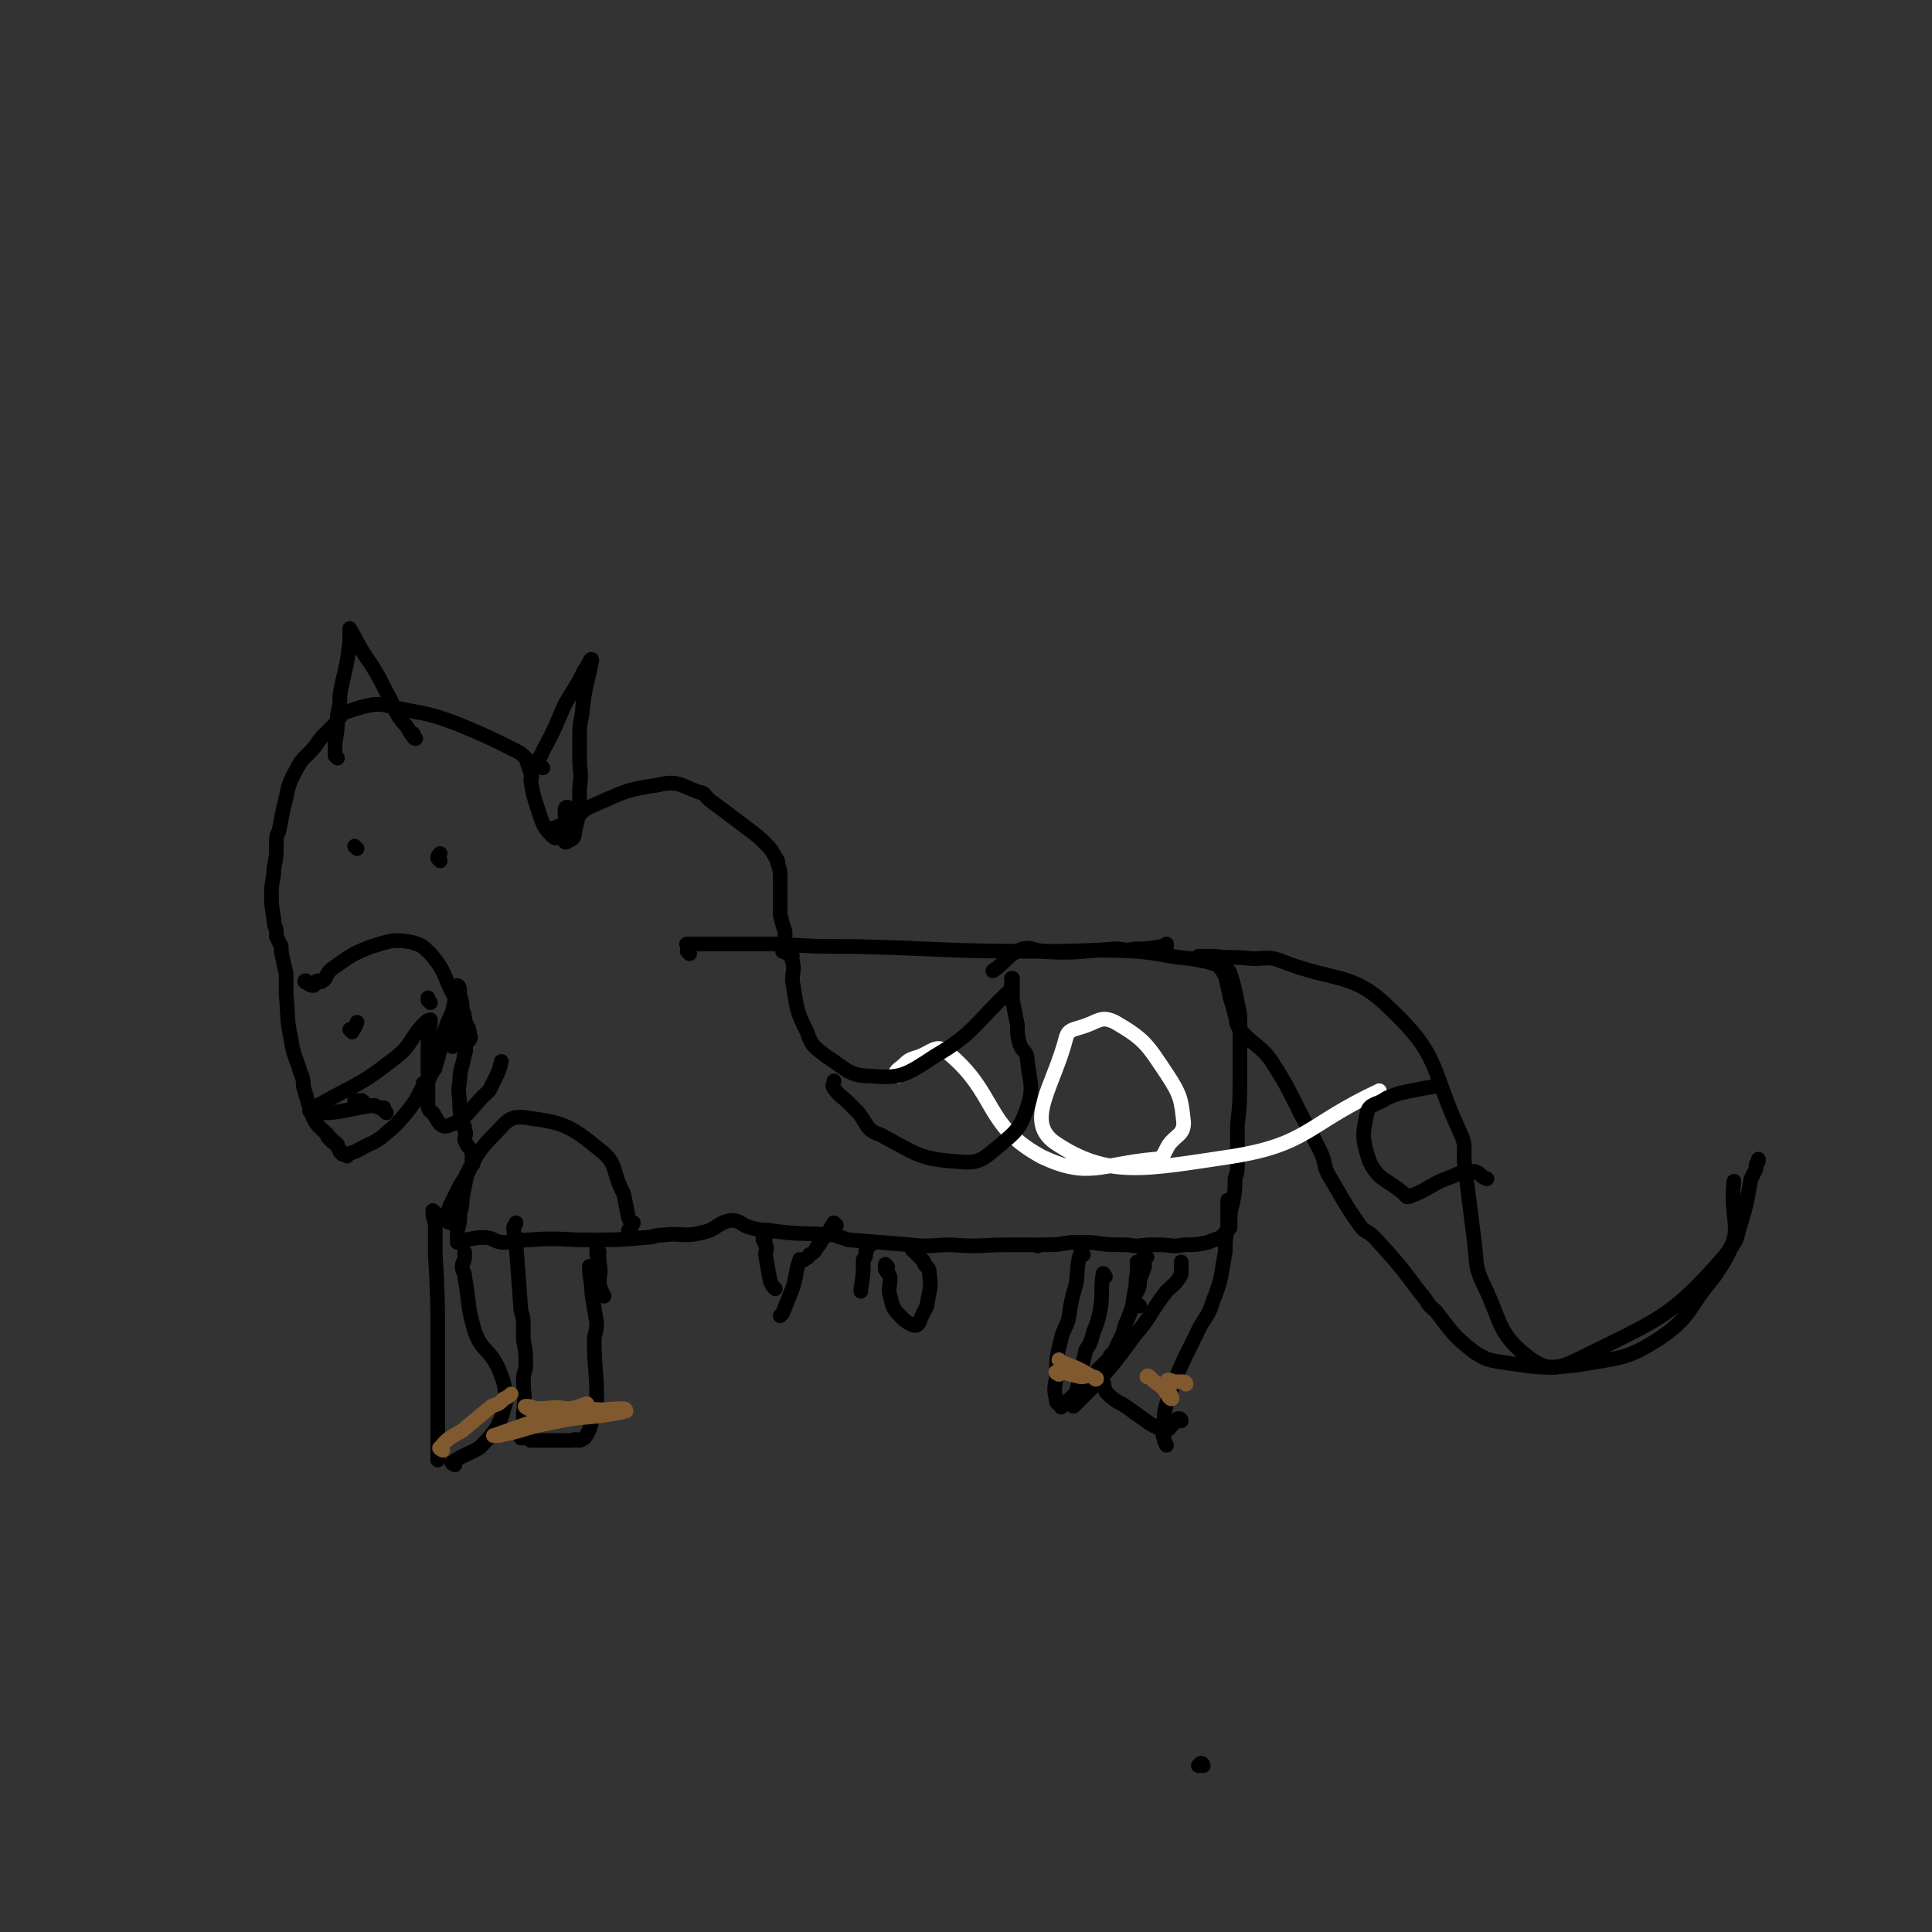 <svg viewBox='0 0 790 790' version='1.1' xmlns='http://www.w3.org/2000/svg' xmlns:xlink='http://www.w3.org/1999/xlink'><rect x="0" y="0" width="790" height="790" fill="#333333" stroke="none"/><g fill='none' stroke='#000000' stroke-width='6' stroke-linecap='round' stroke-linejoin='round'><path d='M492,722c0,0 0,-1 -1,-1 0,0 0,0 -1,1 '/><path d='M282,387c0,0 -2,-1 -1,-1 17,0 18,0 36,0 16,1 16,1 32,1 38,1 38,2 76,2 15,1 15,0 31,-1 4,0 4,1 8,0 5,0 5,0 11,-1 1,0 1,0 2,0 0,0 0,-1 0,-1 '/><path d='M282,390c0,0 -1,-1 -1,-1 '/><path d='M227,340c0,0 -1,-1 -1,-1 0,-1 1,0 2,-1 3,-1 3,-1 6,-2 4,-3 3,-4 7,-6 14,-6 14,-7 28,-9 8,-2 9,0 17,3 2,0 2,1 4,3 8,6 8,6 16,12 4,3 4,3 8,7 2,2 2,3 4,6 0,0 0,0 0,1 1,3 1,3 1,6 0,7 0,7 0,15 1,4 1,4 2,7 0,3 0,3 0,5 0,1 0,1 0,3 0,0 1,0 0,0 0,1 0,0 -1,0 '/><path d='M233,331c0,0 -1,-1 -1,-1 -1,0 -1,1 -1,2 0,2 1,2 0,3 0,3 0,4 -2,6 -1,2 -2,2 -3,1 -4,-4 -4,-5 -6,-11 -2,-6 -2,-6 -3,-12 0,-1 1,-1 0,-3 -1,-3 -1,-3 -2,-6 -2,-2 -2,-2 -4,-3 -12,-6 -12,-6 -24,-11 -13,-5 -14,-4 -27,-7 -3,-1 -4,-1 -7,-1 -5,1 -5,1 -11,3 -1,0 -1,0 -2,1 -3,4 -3,4 -6,7 -3,3 -3,3 -5,6 -4,5 -5,4 -8,10 -4,7 -3,8 -5,15 -1,5 -1,5 -2,10 -1,2 -1,2 -1,5 0,5 0,5 -1,10 0,5 -1,5 -1,10 0,5 0,5 1,11 0,3 1,3 1,5 0,1 0,1 0,2 1,2 1,2 2,4 0,1 0,1 0,2 1,5 1,5 2,9 0,4 0,4 0,9 1,9 0,9 2,18 1,7 2,7 4,14 1,2 1,3 1,5 2,7 2,7 4,13 2,4 3,4 6,7 0,1 0,0 0,1 1,0 1,0 1,1 1,0 1,0 1,1 1,0 1,0 2,1 0,1 0,1 0,1 1,1 1,1 1,2 1,0 1,0 1,1 1,0 1,0 1,0 1,1 1,1 1,0 3,-1 3,-1 5,-2 5,-3 5,-2 9,-5 6,-5 6,-5 11,-11 3,-4 3,-4 5,-8 1,-2 1,-2 1,-3 1,0 1,0 2,-1 1,-2 1,-2 2,-4 1,-1 1,-1 1,-2 1,-3 1,-3 2,-7 1,-5 1,-5 3,-11 2,-4 2,-4 3,-9 1,-2 1,-2 1,-4 0,-1 0,-2 0,-2 1,0 1,2 1,4 1,3 1,3 1,6 1,2 1,2 1,4 1,3 2,3 2,6 0,1 1,1 0,2 0,1 -1,0 -2,1 0,2 1,3 0,5 -1,6 -2,6 -2,11 -1,5 0,5 0,11 0,3 1,3 1,6 1,2 1,1 1,3 1,2 0,2 0,4 1,3 2,3 3,5 0,2 0,2 0,4 0,1 1,1 0,1 0,1 -1,1 -1,2 -1,1 0,1 -1,2 -1,5 -1,5 -2,10 0,3 0,3 -1,6 0,4 0,4 -1,7 0,1 0,1 0,2 0,1 0,1 0,2 0,1 0,1 0,1 1,0 1,0 1,-1 5,0 5,-1 10,-1 4,0 4,2 8,2 5,0 5,-1 10,-1 13,-1 13,0 25,0 12,0 12,0 23,-1 4,0 3,-1 7,-1 8,-1 8,1 16,-1 6,-1 6,-4 12,-5 4,0 4,2 8,3 4,1 4,1 7,1 13,2 14,1 27,2 3,1 3,1 6,2 13,1 13,1 25,2 9,1 9,0 17,0 12,1 12,0 23,0 6,0 6,0 11,0 1,0 1,1 2,0 7,0 7,0 13,-1 4,0 4,0 8,0 7,1 7,1 15,1 5,1 5,0 10,0 1,0 1,0 3,0 5,0 5,1 10,0 5,0 5,0 10,-1 2,-1 3,-1 5,-2 1,0 1,-1 2,-2 1,-1 1,-1 2,-2 0,0 0,-1 0,-2 0,-4 0,-4 1,-8 1,-5 1,-5 1,-10 1,-3 1,-3 1,-6 0,-8 0,-8 0,-16 1,-9 1,-9 1,-19 0,-2 0,-2 0,-4 0,-1 0,-1 0,-2 0,-3 0,-3 0,-7 0,-7 0,-7 0,-13 -1,-5 -1,-5 -2,-10 -1,-4 -1,-4 -2,-7 -1,-2 -2,-3 -4,-3 -6,-2 -6,-2 -12,-3 -11,-1 -11,-2 -22,-3 -19,-1 -19,0 -37,0 -5,0 -6,-2 -10,-1 -7,3 -6,5 -12,9 '/><path d='M178,496c0,0 -1,-1 -1,-1 0,0 0,1 0,2 1,3 1,3 1,6 0,5 0,5 0,10 1,18 1,18 1,37 0,18 0,18 0,37 0,4 0,4 0,7 0,2 0,2 0,3 '/><path d='M503,492c0,0 -1,-2 -1,-1 0,4 0,6 0,11 -1,5 -1,5 -1,10 -2,10 -1,10 -5,20 -2,7 -4,7 -7,14 -7,14 -7,14 -12,28 -1,4 -1,4 -1,8 0,1 0,1 0,3 0,1 -1,2 0,3 0,1 0,1 1,3 '/><path d='M469,514c0,0 -1,-1 -1,-1 -1,1 0,2 0,5 -1,3 -1,3 -2,5 0,3 0,3 -1,5 -1,2 -2,2 -1,4 0,1 1,1 2,2 0,0 0,0 0,0 '/><path d='M245,512c0,0 -1,-1 -1,-1 0,0 0,1 0,2 1,1 1,1 1,3 1,5 0,5 0,9 1,3 1,3 2,5 '/><path d='M491,392c0,0 -1,-1 -1,-1 2,0 3,0 7,0 7,1 7,0 15,1 6,0 7,-1 12,1 23,9 29,4 45,20 20,19 16,24 28,50 3,6 1,7 2,14 2,16 2,16 4,32 1,8 0,8 3,15 8,16 6,21 19,31 8,6 12,5 22,0 30,-15 36,-16 57,-40 10,-11 3,-16 5,-32 '/><path d='M500,397c0,0 -1,-1 -1,-1 0,0 1,1 2,3 1,4 1,4 2,9 1,3 1,3 2,7 1,3 0,3 2,6 6,7 8,6 13,13 9,14 8,15 16,29 2,4 2,4 4,8 2,4 1,5 3,9 6,10 6,11 13,21 2,3 3,2 6,5 10,11 10,11 19,23 3,3 2,4 6,7 7,9 7,10 16,17 5,3 5,3 11,4 15,2 16,3 32,1 17,-3 19,-2 33,-11 13,-9 11,-12 22,-25 4,-6 4,-6 7,-12 2,-3 2,-3 3,-7 3,-10 3,-10 5,-21 1,-2 1,-2 2,-4 0,-2 0,-2 1,-3 0,0 0,0 0,-1 '/><path d='M313,506c0,0 -1,-1 -1,-1 0,0 0,1 0,2 1,1 1,1 1,2 1,2 0,2 0,4 1,6 1,6 2,11 1,2 1,2 2,3 '/><path d='M356,509c0,0 -1,-1 -1,-1 0,0 0,1 -1,2 0,1 1,1 0,2 0,2 0,2 -1,3 0,6 0,6 -1,12 0,1 0,1 0,1 '/><path d='M452,522c0,0 -1,-2 -1,-1 -1,6 0,7 -1,14 -1,5 -1,5 -3,10 -1,4 -1,4 -3,7 -2,9 -2,9 -4,18 -1,1 -1,1 -1,2 -1,1 0,1 0,2 0,0 -1,1 0,1 3,-3 4,-4 8,-8 9,-10 9,-10 17,-21 7,-8 6,-9 13,-18 3,-3 4,-3 6,-7 0,-1 0,-1 0,-3 0,0 0,0 0,-1 0,0 0,0 0,-1 '/><path d='M242,519c0,0 -1,-2 -1,-1 0,5 1,6 1,11 1,6 1,6 2,12 0,4 -1,4 -1,7 0,12 1,12 1,24 0,3 -1,3 -1,6 -1,1 0,2 -1,3 -1,4 -1,4 -3,7 -1,0 -1,1 -2,1 0,0 0,0 -1,0 -1,-1 -1,0 -2,0 -2,0 -2,0 -4,0 -3,0 -3,0 -6,0 -1,0 -1,0 -2,0 -1,0 -1,0 -1,0 -1,0 -1,0 -1,0 -1,0 -1,0 -1,0 -1,0 -1,0 -2,0 0,-1 0,-1 -1,-1 -1,0 -1,0 -2,0 0,-1 0,0 -1,0 0,0 0,0 0,0 1,-5 1,-5 1,-10 1,-7 0,-7 0,-14 0,-3 1,-3 1,-6 0,-5 0,-5 -1,-10 0,-2 0,-3 0,-5 0,-4 0,-4 -1,-7 -1,-14 -1,-14 -2,-27 0,-3 -1,-4 -1,-7 0,-1 1,-1 1,-2 '/><path d='M186,599c0,0 -2,-1 -1,-1 4,-3 6,-3 11,-6 4,-4 4,-4 7,-8 2,-4 2,-4 3,-8 1,-3 1,-3 1,-5 -1,-6 -1,-6 -3,-11 -4,-9 -7,-7 -10,-16 -3,-10 -2,-11 -4,-22 0,-2 -1,-2 -1,-4 0,-2 1,-2 1,-4 0,-1 0,-1 0,-1 0,0 0,0 0,-1 '/><path d='M443,513c0,0 -1,-2 -1,-1 -2,6 -1,7 -2,13 -2,7 -2,7 -3,14 -1,4 -2,4 -3,8 -2,8 -2,8 -2,16 -1,5 -1,5 0,10 0,1 1,1 1,1 1,1 1,2 1,1 4,-3 4,-4 9,-8 5,-6 5,-6 10,-11 1,-1 2,-1 3,-2 0,-1 -1,-1 0,-2 2,-5 3,-5 4,-10 3,-7 3,-7 4,-14 1,-3 0,-4 1,-7 0,-2 0,-2 0,-3 0,0 0,0 0,-1 0,0 0,0 0,-1 '/><path d='M483,581c0,0 0,-1 -1,-1 -1,0 -1,1 -2,2 0,0 0,0 -1,1 -1,1 -1,2 -3,2 -7,-3 -7,-4 -13,-8 -5,-4 -6,-3 -10,-7 -2,-2 -1,-3 -2,-5 -1,-1 -1,0 -1,-1 0,-2 0,-3 1,-5 1,-2 2,-2 4,-4 0,-1 0,-1 0,-1 -1,0 -1,0 -1,1 '/><path d='M342,501c0,0 -1,-1 -1,-1 -2,3 -2,4 -5,7 -1,2 -1,2 -2,3 -1,2 -1,2 -3,3 -1,2 -1,1 -2,2 -1,1 -2,0 -2,0 -2,6 -1,6 -3,12 -2,5 -2,5 -4,10 0,0 0,0 -1,1 '/><path d='M363,518c0,0 -1,-1 -1,-1 0,0 0,1 0,2 1,2 2,2 2,4 0,3 -1,4 0,7 1,4 1,5 4,8 2,2 3,3 6,4 2,0 2,-2 3,-4 1,-2 1,-2 2,-4 1,-7 2,-7 1,-13 0,-2 0,-2 -2,-4 0,-1 0,-1 -1,-2 0,0 0,0 -1,-1 0,0 0,0 -1,-1 0,0 0,0 -1,-1 0,0 0,0 -1,-1 '/><path d='M146,347c0,0 -1,-1 -1,-1 '/><path d='M180,352c0,0 -1,-1 -1,-1 0,-1 0,-1 1,-2 '/><path d='M138,310c0,0 -1,-1 -1,-1 0,0 0,0 0,-1 0,-2 0,-2 0,-4 1,-6 1,-6 1,-12 1,-4 1,-4 1,-8 2,-11 3,-11 4,-22 0,-2 0,-2 0,-4 0,-1 0,-1 0,-1 4,7 4,8 9,15 3,5 3,5 6,11 3,5 2,5 5,10 2,3 3,3 5,7 1,1 1,2 2,2 0,0 -1,-1 -1,-2 '/><path d='M222,314c0,0 -1,-1 -1,-1 -1,-1 -1,0 -2,-1 0,0 0,0 0,0 1,-2 2,-2 3,-5 5,-9 5,-10 9,-19 3,-5 3,-5 6,-10 1,-2 1,-2 2,-4 1,-1 1,-2 2,-3 0,-1 1,-2 1,-1 -2,10 -3,11 -4,22 -1,5 -1,5 -1,10 0,4 0,4 0,8 0,6 1,6 0,12 0,9 0,10 -2,18 0,3 -1,3 -3,4 -1,1 -1,0 -1,0 '/><path d='M126,402c-1,0 -2,-1 -1,-1 0,0 1,2 3,2 1,0 1,-2 2,-2 1,0 1,1 2,0 2,-1 1,-3 4,-5 7,-5 8,-6 16,-9 7,-2 8,-3 15,-2 5,1 6,2 9,5 6,7 5,8 9,16 2,4 2,4 2,9 1,2 0,2 0,5 0,0 0,0 0,1 0,0 0,0 0,1 0,0 0,0 0,1 0,0 0,0 0,0 0,1 0,1 -1,2 0,0 -1,0 -1,1 0,0 0,0 0,1 0,0 0,0 0,1 '/><path d='M144,422c0,0 -1,-1 -1,-1 0,0 1,1 1,0 1,0 1,-1 2,-3 '/><path d='M176,410c0,0 -1,-1 -1,-1 0,0 0,0 0,-1 '/><path d='M149,451c0,0 -1,-1 -1,-1 -1,0 -1,0 -1,0 0,1 0,0 -1,0 0,0 0,0 -1,0 '/><path d='M158,455c0,0 -1,-1 -1,-1 0,0 0,-1 0,-1 0,0 -1,1 -1,0 -2,0 -2,-1 -3,-1 -9,1 -9,2 -18,3 -2,0 -2,0 -3,0 -2,0 -3,0 -4,0 -1,0 -2,-1 -1,-1 1,-1 2,-1 3,-2 16,-9 17,-8 31,-19 8,-6 6,-8 13,-15 1,-1 2,-1 2,-1 0,5 -1,6 -1,11 0,6 0,6 0,11 0,6 0,6 0,12 0,2 0,3 2,4 2,3 3,7 7,5 8,-3 8,-7 16,-14 1,-2 1,-2 2,-4 2,-4 2,-4 3,-8 '/></g>
<g fill='none' stroke='#81592F' stroke-width='6' stroke-linecap='round' stroke-linejoin='round'><path d='M216,576c0,0 -2,-1 -1,-1 1,0 2,0 4,1 7,0 7,-1 13,0 4,0 4,0 9,0 7,1 7,0 14,0 1,0 1,1 1,1 -4,1 -5,1 -11,2 -11,1 -11,1 -21,3 -10,2 -10,3 -20,5 -1,0 -3,0 -2,0 17,-6 19,-7 38,-13 '/><path d='M485,566c0,0 0,-1 -1,-1 -1,0 -1,0 -2,0 -1,0 -1,0 -2,0 -2,-1 -3,-1 -3,0 -1,0 0,1 1,3 0,2 2,4 1,4 -1,0 -2,-3 -4,-5 -3,-2 -3,-2 -5,-4 -1,-1 -1,0 -1,0 '/><path d='M433,562c0,0 -2,-1 -1,-1 4,0 5,1 10,2 2,0 3,-1 5,0 1,0 2,1 1,1 0,0 -1,-1 -3,-2 -5,-3 -6,-3 -11,-5 -1,-1 -1,-1 -1,-1 '/><path d='M181,593c0,0 -2,-1 -1,-1 3,-4 4,-4 9,-7 6,-5 6,-5 12,-10 3,-1 3,-1 5,-3 2,-1 2,-1 3,-2 '/></g>
<g fill='none' stroke='#FFFFFF' stroke-width='6' stroke-linecap='round' stroke-linejoin='round'><path d='M367,440c0,0 -1,-1 -1,-1 1,-2 2,-2 4,-4 2,-2 3,-2 6,-3 5,-2 7,-5 11,-2 21,17 15,30 39,43 19,9 24,3 46,1 4,0 4,-3 6,-6 3,-4 6,-4 6,-9 -1,-9 -1,-11 -7,-20 -8,-12 -9,-14 -21,-21 -6,-3 -7,0 -14,2 -3,1 -5,1 -6,4 -5,20 -17,34 -5,43 22,15 38,11 72,6 32,-5 31,-13 61,-27 '/></g>
<g fill='none' stroke='#000000' stroke-width='6' stroke-linecap='round' stroke-linejoin='round'><path d='M324,391c0,0 -1,-1 -1,-1 0,1 1,2 1,3 1,4 0,4 0,8 2,11 1,11 6,21 2,6 3,6 8,10 8,5 9,8 18,8 12,1 14,0 26,-8 17,-10 16,-13 31,-27 1,-2 0,-2 1,-4 0,-1 -1,-1 0,-1 0,4 0,5 0,9 1,5 1,5 2,10 0,4 0,4 1,8 1,3 3,3 3,6 1,10 3,11 0,20 -3,9 -5,10 -12,16 -6,5 -8,7 -16,6 -16,-1 -17,-3 -32,-11 -6,-2 -5,-4 -9,-9 -2,-2 -2,-2 -4,-4 -3,-3 -4,-3 -6,-6 -1,-1 0,-2 0,-3 '/><path d='M184,500c0,0 -1,0 -1,-1 0,-3 0,-3 1,-6 2,-4 2,-4 4,-8 7,-11 5,-12 14,-21 5,-5 6,-8 13,-7 15,2 18,3 30,13 8,6 5,9 10,18 1,5 1,5 2,10 1,2 1,2 1,4 0,1 -1,2 -1,1 1,0 1,-1 2,-3 '/><path d='M589,445c0,0 0,-1 -1,-1 0,0 0,0 0,0 -6,1 -6,1 -11,2 -5,1 -5,1 -10,3 -4,3 -7,2 -8,6 -2,9 -2,11 1,20 4,8 7,7 14,13 1,1 1,2 3,1 8,-3 8,-5 17,-8 4,-2 5,-2 9,-2 3,1 2,2 5,3 '/></g>
</svg>